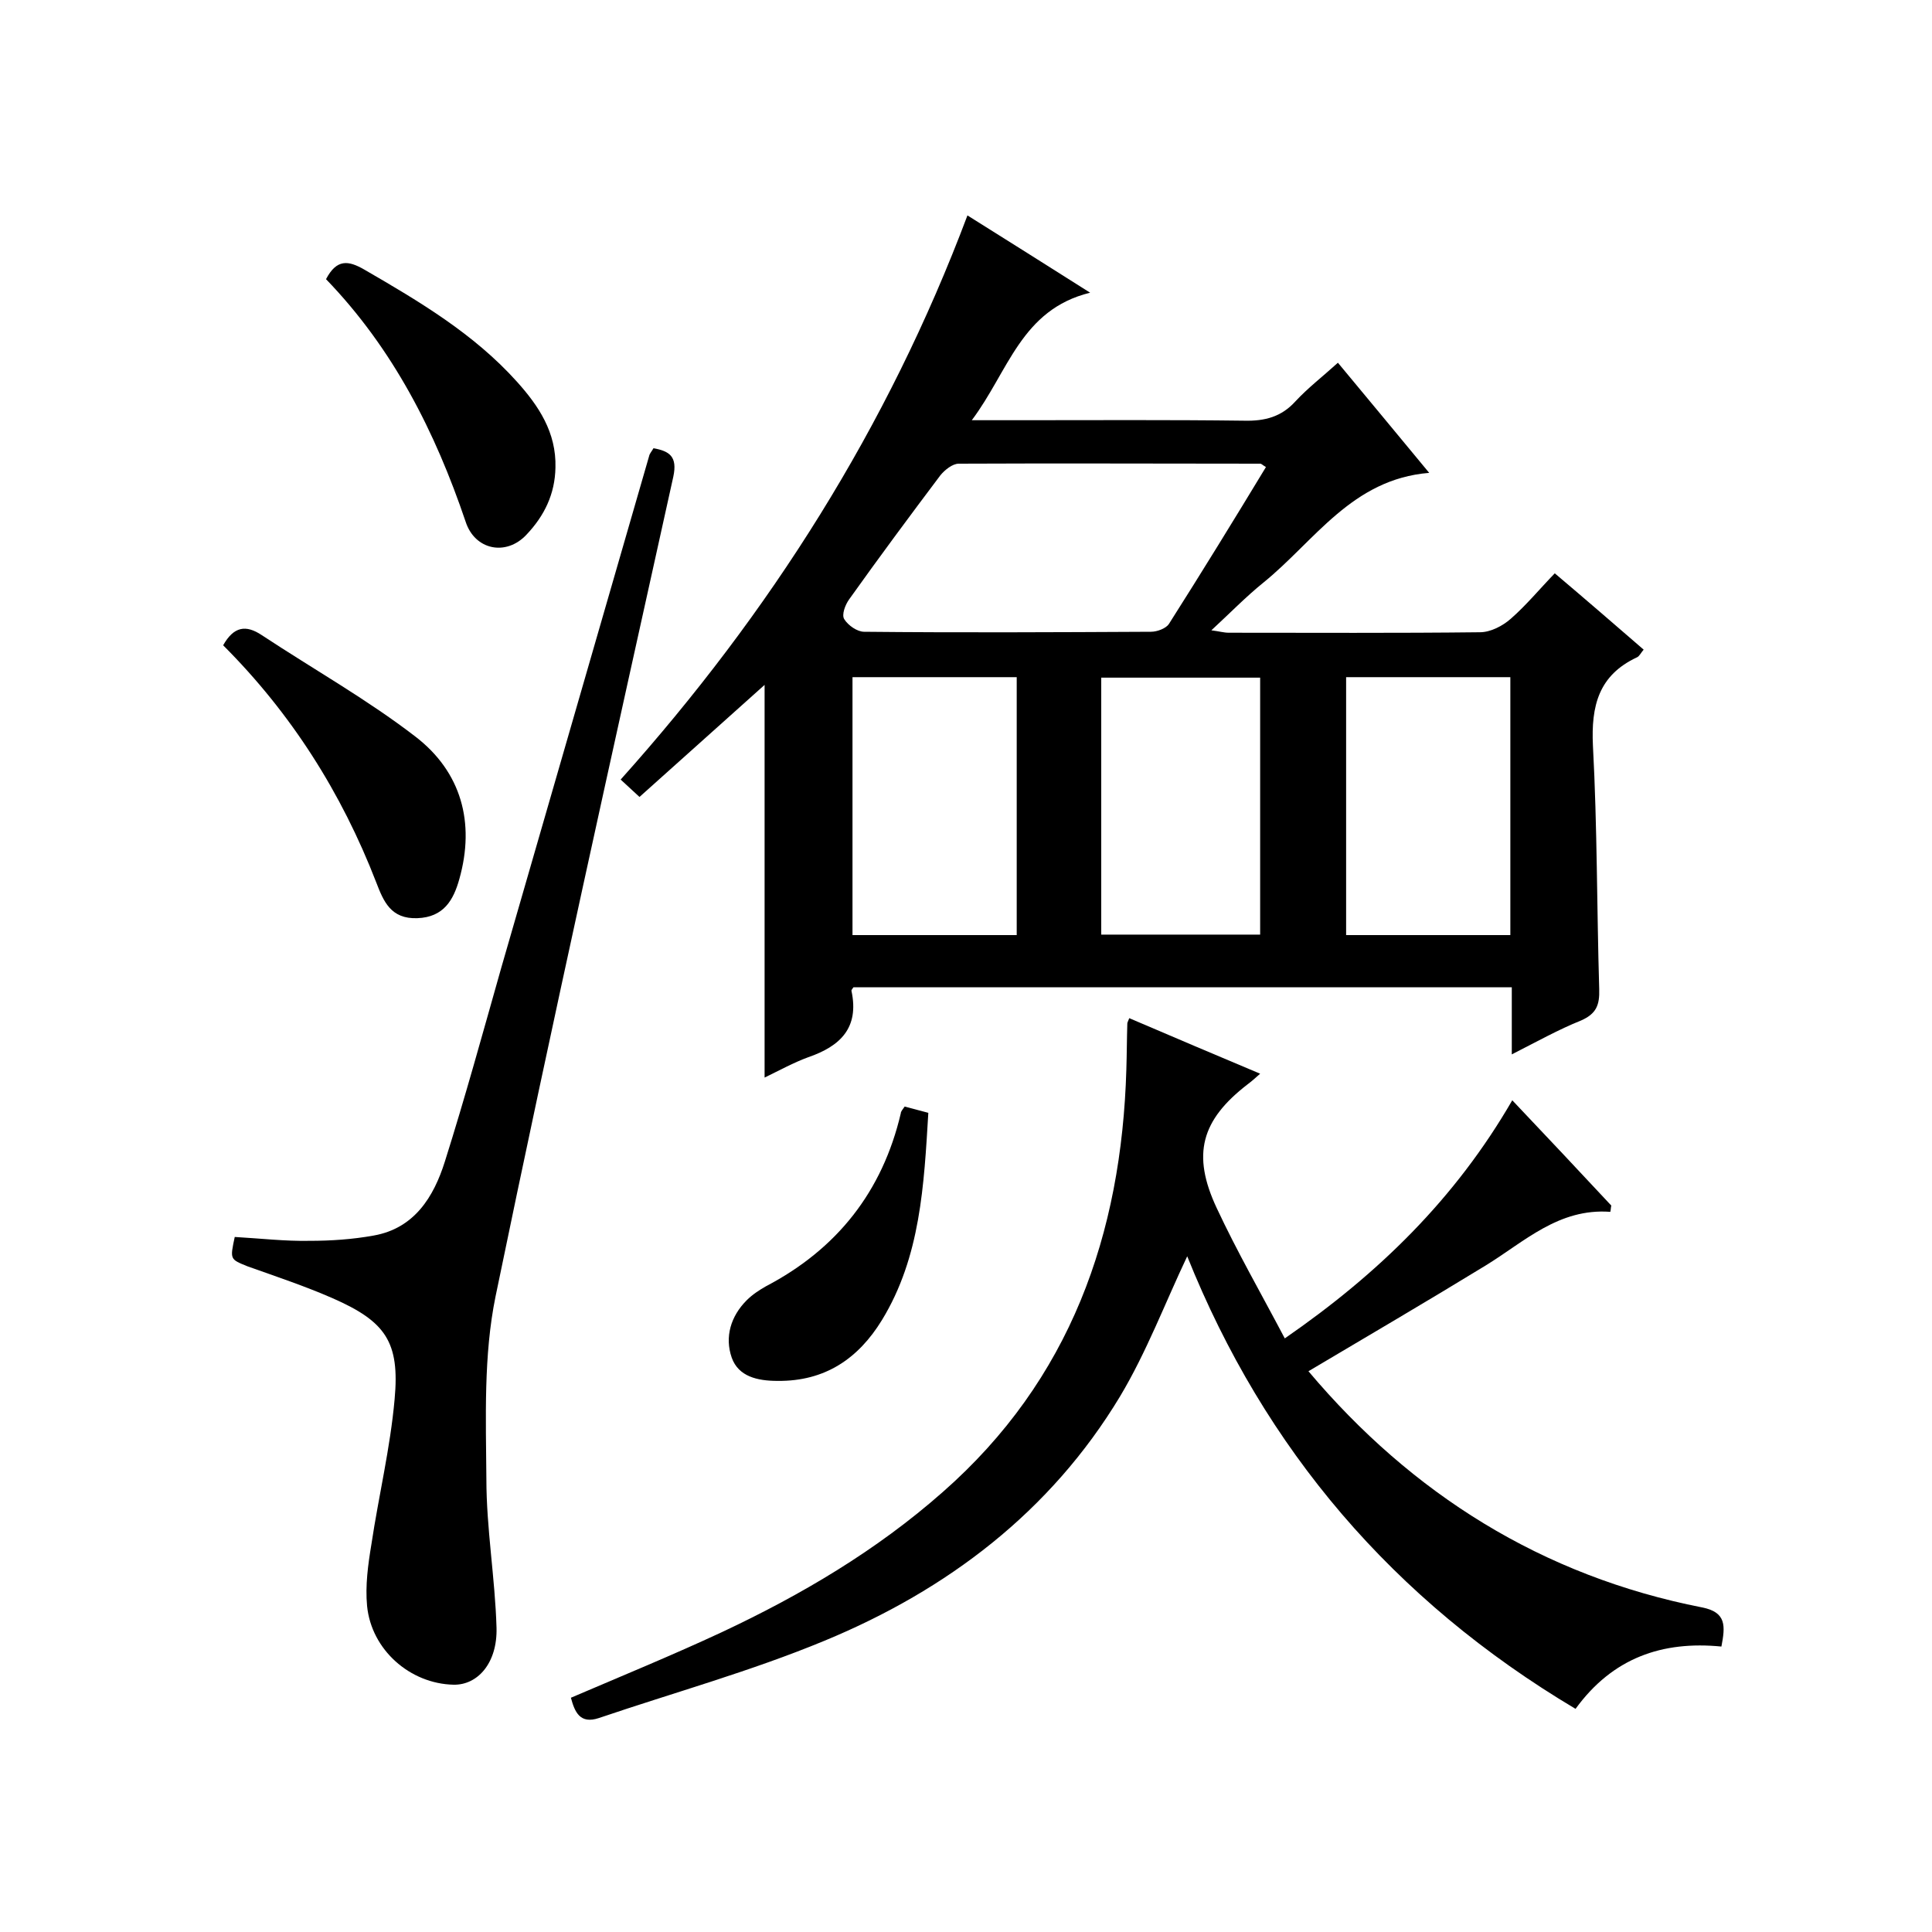 <svg enable-background="new 0 0 400 400" viewBox="0 0 400 400" xmlns="http://www.w3.org/2000/svg"><path d="m313 218.3c0-5.1 0-9.3 0-13.9-45.6 0-90.9 0-136.3 0-.2.3-.5.6-.4.8 1.6 7.6-2.3 11.4-9 13.7-3 1.1-5.9 2.7-9 4.2 0-27.2 0-53.9 0-81.3-8.7 7.8-17.2 15.4-25.9 23.2-1.3-1.2-2.4-2.2-3.9-3.6 30.9-34.5 55.3-72.9 71.8-116.8 8.3 5.2 16.4 10.3 25.4 16-14.3 3.5-16.9 16.3-24.5 26.4h9.9c15.5 0 31-.1 46.5.1 4.3.1 7.7-.8 10.6-4 2.6-2.8 5.6-5.1 8.8-8 6.3 7.6 12.3 14.8 18.9 22.8-16 1.3-23.7 14.1-34.3 22.7-3.6 2.9-6.9 6.3-10.8 9.9 1.6.2 2.6.5 3.6.5 17.3 0 34.7.1 52-.1 2.2 0 4.7-1.3 6.4-2.8 3.2-2.8 6-6.2 9.1-9.4 6.5 5.5 12.4 10.6 18.4 15.8-.6.7-.9 1.4-1.4 1.6-7.9 3.7-9.5 10-9.1 18.3.9 16.8.8 33.6 1.3 50.4.1 3.3-.6 5.1-3.8 6.5-4.5 1.8-9 4.3-14.3 7zm-50.9-121.6c-.7-.4-.9-.7-1.2-.7-20.8 0-41.6-.1-62.4 0-1.3 0-2.9 1.3-3.8 2.4-6.4 8.5-12.7 17-18.9 25.7-.8 1.1-1.6 3.2-1 4.1.8 1.3 2.7 2.6 4.1 2.6 19.8.2 39.6.1 59.4 0 1.3 0 3.1-.7 3.7-1.6 6.8-10.7 13.5-21.6 20.1-32.5zm-85.6 43.5v53.4h34c0-18 0-35.6 0-53.4-11.4 0-22.5 0-34 0zm102.2 0v53.4h34c0-18 0-35.6 0-53.4-11.4 0-22.5 0-34 0zm-50.7 53.3h32.9c0-18 0-35.6 0-53.2-11.1 0-22 0-32.9 0z"/><path d="m118.2 351.5c10.5-4.5 21-8.8 31.3-13.6 16.4-7.7 32-16.9 45.7-29 26.4-23.2 37-53.3 38-87.5.1-3.2.1-6.3.2-9.5 0-.2.1-.3.4-1.1 8.9 3.8 17.8 7.6 27.1 11.5-1 .9-1.8 1.6-2.6 2.2-9.6 7.4-11.6 14.5-6.4 25.6 4.2 9 9.2 17.7 14.1 27 19.4-13.4 35.3-28.9 47.1-49.3 7.1 7.5 13.8 14.6 20.5 21.8-.1.4-.1.9-.2 1.3-10.7-.8-17.8 6.2-25.8 11.1-12.1 7.4-24.4 14.6-36.7 21.9 21.4 25.4 48.4 42.4 81.5 48.9 5.1 1 4.8 3.9 4 8.1-12.2-1.2-22.5 2.3-30.2 12.9-37.8-22.5-64.4-53.8-80.4-93.7-4.6 9.7-8.4 19.8-13.9 29-14.4 23.9-35.8 40.1-61.2 50.6-15.2 6.3-31.1 10.7-46.7 16-3.9 1.3-5-1.2-5.8-4.2z"/><path d="m48.6 256.1c5.3.3 10.4.9 15.5.8 4.4 0 8.9-.3 13.3-1.1 8.4-1.5 12.4-8 14.7-15.3 4.2-13.3 7.9-26.8 11.7-40.2 10.2-35.3 20.4-70.6 30.6-105.9.1-.5.5-.9.9-1.6 3.3.6 5 1.7 4.1 5.9-12.5 56.5-25.1 113-36.8 169.7-2.5 12.2-2 25.2-1.9 37.8 0 10.3 1.8 20.5 2.1 30.8.2 7.3-3.9 11.9-8.9 11.8-9-.2-17-7.2-17.9-16.3-.4-4.2.2-8.6.9-12.8 1.5-10 3.9-19.9 4.8-30 1.1-11.9-1.9-16.1-12.8-20.9-5.7-2.5-11.7-4.5-17.6-6.6-3.7-1.5-3.7-1.4-2.7-6.1z"/><path d="m46.2 133.6c2.2-3.9 4.7-4.3 8-2.1 10.6 7 21.8 13.3 31.8 21 9.5 7.3 12.4 17.8 9.1 29.5-1.2 4.3-3.2 7.9-8.7 8.1s-7-3.5-8.5-7.4c-7.2-18.6-17.6-35-31.7-49.1z"/><path d="m67.5 57.8c2.2-4.2 4.6-3.9 7.9-2 11.4 6.6 22.7 13.3 31.6 23.2 4.5 5 8.2 10.5 8 17.8-.1 5.5-2.3 10-6 13.9-4.2 4.5-10.7 3.2-12.6-2.7-6.3-18.6-15-35.8-28.9-50.2z"/><path d="m187.3 229.1c1.5.4 3 .8 4.9 1.3-.9 14.9-1.6 29.8-9.6 42.9-4.9 8-11.8 12.7-21.6 12.6-4.2 0-8.1-.9-9.5-4.8-1.5-4.3-.2-8.6 3.1-11.9 1.2-1.2 2.6-2.1 4-2.9 14.7-7.7 24.1-19.6 27.9-35.8 0-.4.4-.8.8-1.4z"/></svg>